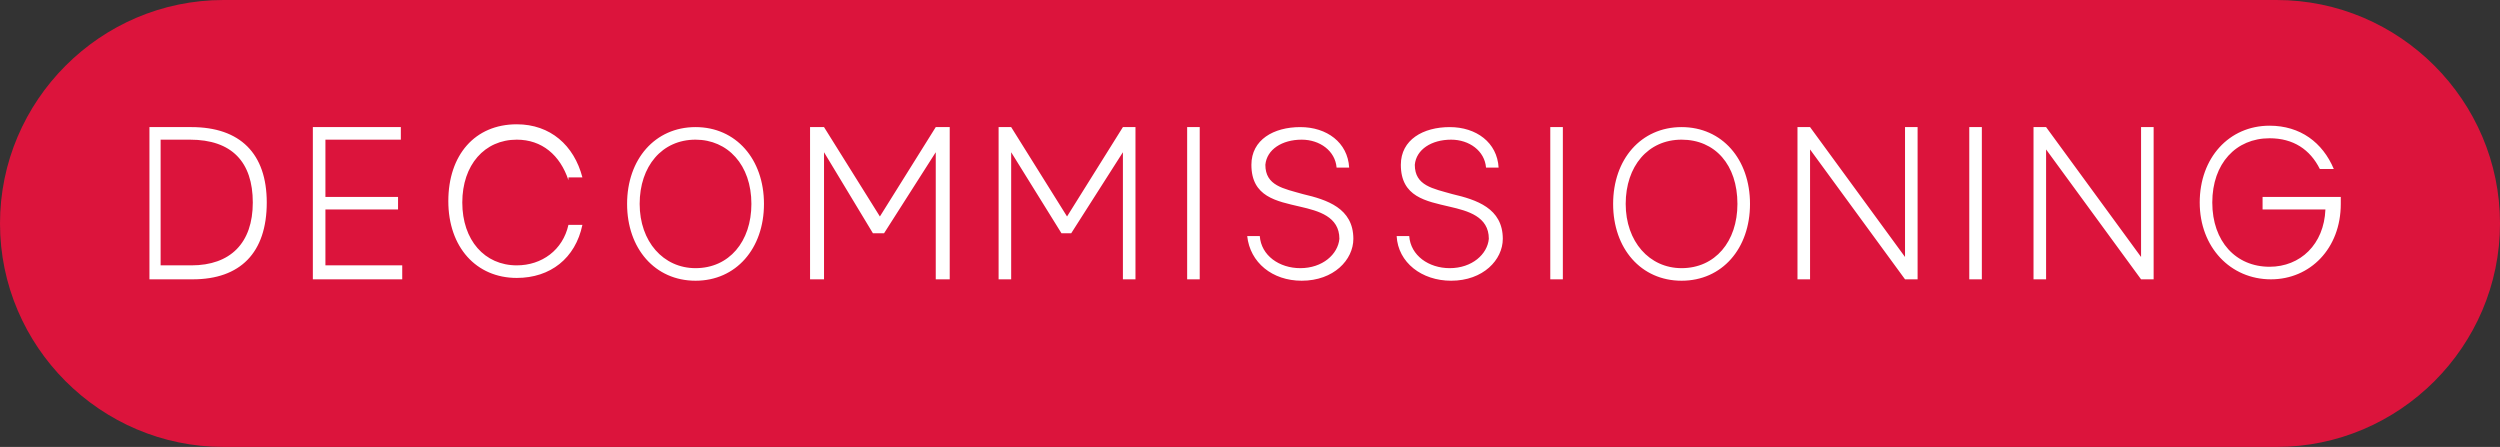 <?xml version="1.0" encoding="utf-8"?>
<!-- Generator: Adobe Illustrator 27.0.0, SVG Export Plug-In . SVG Version: 6.00 Build 0)  -->
<svg version="1.1" id="Capa_1" xmlns="http://www.w3.org/2000/svg" xmlns:xlink="http://www.w3.org/1999/xlink" x="0px" y="0px"
	 viewBox="0 0 179 32" style="enable-background:new 0 0 179 32;" xml:space="preserve">
<rect x="0" y="0" width="179" height="32" fill="#333333" stroke="none"/>
<style type="text/css">
	.st0{fill:#DC143C;}
	.st1{fill:#FFFFFF;}
</style>
<g>
	<path class="st0" d="M16,0h147c8.8,0,16,7.2,16,16l0,0c0,8.8-7.2,16-16,16H16C7.2,32,0,24.8,0,16l0,0C0,7.2,7.2,0,16,0z"/>
	<path class="st1" d="M13.8,20h-3.1V9.1h3c3.5,0,5.4,1.9,5.4,5.4C19.1,18.1,17.2,20,13.8,20z M13.6,10h-2.1v9h2.2
		c2.8,0,4.4-1.6,4.4-4.5C18.1,11.6,16.6,10,13.6,10z M28.7,10h-5.4v4.1h5.2V15h-5.2v4h5.5V20h-6.4V9.1h6.3V10z M40.7,12.9
		c-0.6-1.8-1.9-2.9-3.7-2.9c-2.3,0-3.9,1.8-3.9,4.5s1.6,4.5,3.9,4.5c1.8,0,3.3-1.1,3.7-2.9h1c-0.5,2.4-2.3,3.8-4.7,3.8
		c-2.9,0-4.9-2.2-4.9-5.5s1.9-5.5,4.9-5.5c2.4,0,4.1,1.5,4.7,3.8H40.7z M44.9,14.6c0-3.2,2-5.5,4.9-5.5c2.9,0,4.9,2.3,4.9,5.5
		s-2,5.5-4.9,5.5C46.9,20.1,44.9,17.8,44.9,14.6z M49.8,10c-2.4,0-4,1.9-4,4.6c0,2.7,1.7,4.6,4,4.6c2.4,0,4-1.9,4-4.6
		C53.8,11.8,52.1,10,49.8,10z M59,20H58V9.1H59l4,6.4l4-6.4H68V20H67v-9.1l-3.7,5.8h-0.8L59,10.9V20z M72.4,20h-0.9V9.1h0.9l4,6.4
		l4-6.4h0.9V20h-0.9v-9.1l-3.7,5.8H76l-3.6-5.8V20z M85.9,20H85V9.1h0.9V20z M89.3,16.9h0.9c0.1,1.4,1.4,2.3,2.9,2.3
		c1.6,0,2.7-1,2.8-2.1c0-1.6-1.5-2-2.8-2.3c-1.7-0.4-3.5-0.7-3.5-3c0-1.8,1.6-2.7,3.5-2.7c1.9,0,3.4,1.1,3.5,2.9h-0.9
		c-0.1-1.2-1.2-2-2.5-2c-1.4,0-2.5,0.7-2.6,1.8c0,1.5,1.3,1.7,2.7,2.1c1.7,0.4,3.6,1,3.6,3.2c0,1.5-1.4,3-3.7,3
		C91.1,20.1,89.5,18.8,89.3,16.9z M100,16.9h0.9c0.1,1.4,1.4,2.3,2.9,2.3c1.6,0,2.7-1,2.8-2.1c0-1.6-1.5-2-2.8-2.3
		c-1.7-0.4-3.5-0.7-3.5-3c0-1.8,1.6-2.7,3.5-2.7c1.9,0,3.4,1.1,3.5,2.9h-0.9c-0.1-1.2-1.2-2-2.5-2c-1.4,0-2.5,0.7-2.6,1.8
		c0,1.5,1.3,1.7,2.7,2.1c1.7,0.4,3.6,1,3.6,3.2c0,1.5-1.4,3-3.7,3C101.8,20.1,100.1,18.8,100,16.9z M111.9,20H111V9.1h0.9V20z
		 M115.5,14.6c0-3.2,2-5.5,4.9-5.5c2.9,0,4.9,2.3,4.9,5.5s-2,5.5-4.9,5.5C117.5,20.1,115.5,17.8,115.5,14.6z M120.4,10
		c-2.4,0-4,1.9-4,4.6c0,2.7,1.7,4.6,4,4.6c2.4,0,4-1.9,4-4.6C124.4,11.8,122.8,10,120.4,10z M129.6,20h-0.9V9.1h0.9l6.8,9.3V9.1h0.9
		V20h-0.9l-6.8-9.3V20z M141.9,20H141V9.1h0.9V20z M146.5,20h-0.9V9.1h0.9l6.8,9.3V9.1h0.9V20h-0.9l-6.8-9.3V20z M162,15v-0.9h5.6
		c0,0.2,0,0.4,0,0.5c0,3.2-2.2,5.4-5,5.4c-2.9,0-5.1-2.3-5.1-5.5c0-3.2,2.1-5.5,5-5.5c2.2,0,3.8,1.2,4.6,3.1h-1
		c-0.7-1.4-1.9-2.2-3.6-2.2c-2.4,0-4.1,1.8-4.1,4.6s1.7,4.6,4.1,4.6c2.2,0,3.9-1.6,4-4.1H162z"/>
</g>
</svg>
